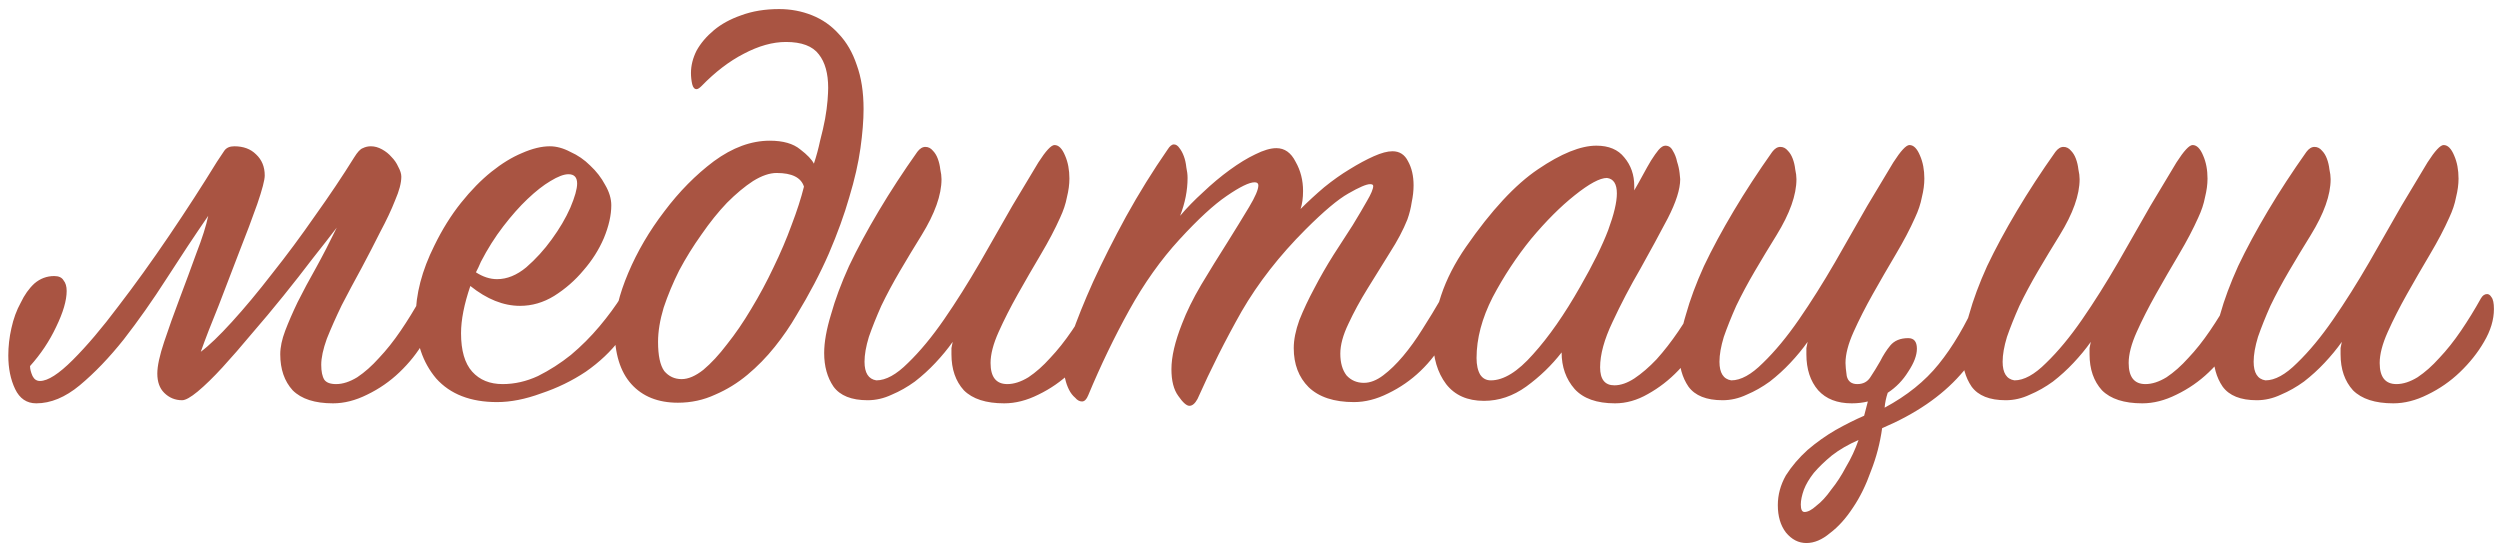 <?xml version="1.0" encoding="UTF-8"?> <svg xmlns="http://www.w3.org/2000/svg" width="255" height="56" viewBox="0 0 255 56" fill="none"><path d="M23.899 14.921C24.828 14.921 25.567 15.195 26.116 15.744C26.707 16.293 27.003 17.011 27.003 17.898C27.003 18.362 26.749 19.333 26.242 20.811C25.736 22.246 25.124 23.872 24.406 25.687C23.73 27.46 23.034 29.276 22.316 31.134C21.556 32.991 20.944 34.575 20.479 35.883C21.324 35.25 22.379 34.237 23.646 32.844C24.955 31.408 26.327 29.762 27.762 27.904C29.24 26.046 30.697 24.083 32.132 22.014C33.61 19.945 34.94 17.961 36.122 16.061C36.46 15.512 36.755 15.195 37.009 15.111C37.262 14.984 37.536 14.921 37.832 14.921C38.212 14.921 38.592 15.027 38.972 15.238C39.352 15.449 39.669 15.702 39.922 15.998C40.218 16.293 40.45 16.631 40.619 17.011C40.83 17.391 40.935 17.729 40.935 18.024C40.935 18.657 40.724 19.46 40.302 20.431C39.922 21.402 39.415 22.478 38.782 23.661C38.191 24.843 37.558 26.067 36.882 27.334C36.164 28.643 35.489 29.909 34.855 31.134C34.264 32.358 33.758 33.498 33.336 34.553C32.956 35.609 32.766 36.496 32.766 37.213C32.766 37.889 32.871 38.396 33.082 38.733C33.293 39.029 33.694 39.177 34.285 39.177C34.961 39.177 35.679 38.944 36.439 38.48C37.199 37.973 37.938 37.319 38.655 36.517C39.415 35.715 40.154 34.786 40.872 33.73C41.59 32.675 42.265 31.577 42.899 30.437C43.067 30.142 43.279 29.994 43.532 29.994C43.701 29.994 43.849 30.099 43.975 30.31C44.144 30.521 44.228 30.922 44.228 31.514C44.228 32.611 43.891 33.73 43.215 34.87C42.582 35.968 41.759 37.002 40.745 37.973C39.774 38.902 38.676 39.662 37.452 40.253C36.27 40.844 35.109 41.14 33.969 41.14C32.111 41.14 30.739 40.697 29.852 39.81C29.008 38.881 28.586 37.657 28.586 36.137C28.586 35.419 28.755 34.617 29.092 33.73C29.43 32.844 29.852 31.872 30.359 30.817C30.908 29.719 31.541 28.537 32.259 27.27C32.934 26.046 33.631 24.695 34.349 23.217C33.673 24.104 32.85 25.159 31.879 26.384C30.95 27.608 29.958 28.875 28.902 30.184C27.847 31.492 26.77 32.78 25.672 34.047C24.617 35.313 23.625 36.453 22.696 37.467C21.767 38.48 20.923 39.303 20.163 39.937C19.445 40.528 18.917 40.823 18.579 40.823C17.862 40.823 17.25 40.57 16.743 40.063C16.278 39.599 16.046 38.944 16.046 38.1C16.046 37.34 16.278 36.264 16.743 34.87C17.207 33.477 17.735 31.999 18.326 30.437C18.917 28.875 19.487 27.334 20.036 25.814C20.627 24.294 21.028 23.027 21.239 22.014C19.846 24.041 18.432 26.173 16.996 28.41C15.561 30.648 14.104 32.717 12.626 34.617C11.149 36.475 9.65 38.037 8.13 39.303C6.652 40.528 5.174 41.14 3.697 41.14C2.726 41.14 2.008 40.654 1.543 39.683C1.079 38.712 0.847 37.572 0.847 36.264C0.847 35.335 0.952 34.406 1.163 33.477C1.375 32.506 1.691 31.64 2.113 30.88C2.493 30.078 2.958 29.424 3.507 28.917C4.098 28.41 4.773 28.157 5.533 28.157C5.998 28.157 6.314 28.305 6.483 28.6C6.694 28.854 6.8 29.213 6.8 29.677C6.8 30.648 6.441 31.872 5.723 33.35C5.048 34.786 4.161 36.116 3.063 37.34C3.063 37.636 3.148 37.973 3.317 38.353C3.486 38.691 3.739 38.86 4.077 38.86C4.879 38.86 5.998 38.142 7.433 36.707C8.869 35.271 10.41 33.456 12.056 31.26C13.745 29.065 15.476 26.658 17.25 24.041C19.023 21.423 20.648 18.911 22.126 16.504C22.464 15.998 22.717 15.617 22.886 15.364C23.097 15.069 23.435 14.921 23.899 14.921ZM47.975 29.17C47.342 31.028 47.026 32.633 47.026 33.983C47.026 35.757 47.406 37.066 48.165 37.91C48.925 38.755 49.96 39.177 51.269 39.177C52.493 39.177 53.696 38.902 54.879 38.353C56.061 37.762 57.179 37.045 58.235 36.2C59.291 35.313 60.262 34.342 61.148 33.287C62.035 32.231 62.795 31.197 63.428 30.184C63.555 29.93 63.724 29.804 63.935 29.804C64.104 29.804 64.251 29.888 64.378 30.057C64.547 30.226 64.632 30.5 64.632 30.88C64.632 32.147 64.167 33.392 63.238 34.617C62.309 35.841 61.148 36.939 59.755 37.91C58.362 38.839 56.842 39.578 55.195 40.127C53.591 40.718 52.092 41.013 50.699 41.013C47.996 41.013 45.928 40.211 44.492 38.607C43.099 36.96 42.402 34.87 42.402 32.337C42.402 30.015 43.036 27.587 44.302 25.054C45.104 23.407 46.012 21.951 47.026 20.684C48.039 19.417 49.073 18.362 50.129 17.517C51.184 16.673 52.219 16.04 53.232 15.617C54.287 15.153 55.237 14.921 56.082 14.921C56.757 14.921 57.454 15.111 58.172 15.491C58.932 15.829 59.607 16.293 60.198 16.884C60.832 17.475 61.338 18.13 61.718 18.847C62.141 19.565 62.352 20.262 62.352 20.937C62.352 21.951 62.098 23.07 61.592 24.294C61.085 25.476 60.388 26.574 59.502 27.587C58.657 28.6 57.665 29.466 56.525 30.184C55.427 30.859 54.266 31.197 53.042 31.197C51.353 31.197 49.664 30.521 47.975 29.17ZM48.545 27.777C49.263 28.241 49.981 28.474 50.699 28.474C51.712 28.474 52.704 28.073 53.675 27.27C54.646 26.426 55.512 25.476 56.272 24.421C57.074 23.323 57.707 22.246 58.172 21.191C58.636 20.093 58.868 19.27 58.868 18.721C58.868 18.087 58.573 17.771 57.982 17.771C57.517 17.771 56.905 18.003 56.145 18.467C55.427 18.89 54.646 19.502 53.802 20.304C53 21.064 52.176 21.993 51.332 23.091C50.488 24.188 49.728 25.392 49.052 26.701L48.799 27.27L48.545 27.777ZM79.217 17.644C78.5 17.644 77.698 17.919 76.811 18.467C75.966 19.016 75.08 19.755 74.151 20.684C73.264 21.613 72.399 22.689 71.554 23.914C70.71 25.096 69.95 26.32 69.275 27.587C68.641 28.854 68.113 30.12 67.691 31.387C67.311 32.654 67.121 33.815 67.121 34.87C67.121 36.264 67.332 37.256 67.754 37.847C68.219 38.396 68.81 38.67 69.528 38.67C70.203 38.67 70.942 38.353 71.744 37.72C72.547 37.045 73.349 36.179 74.151 35.123C74.995 34.068 75.819 32.865 76.621 31.514C77.465 30.12 78.225 28.706 78.901 27.27C79.618 25.793 80.231 24.357 80.737 22.964C81.286 21.528 81.709 20.22 82.004 19.037C81.709 18.109 80.78 17.644 79.217 17.644ZM88.084 11.121C88.084 12.261 87.978 13.591 87.767 15.111C87.556 16.631 87.176 18.299 86.627 20.114C86.121 21.887 85.424 23.808 84.537 25.877C83.651 27.904 82.553 29.994 81.244 32.147C80.611 33.245 79.872 34.321 79.027 35.377C78.183 36.432 77.254 37.382 76.241 38.227C75.228 39.071 74.13 39.747 72.948 40.253C71.766 40.802 70.499 41.077 69.148 41.077C67.121 41.077 65.538 40.443 64.398 39.177C63.258 37.91 62.688 36.052 62.688 33.604C62.688 31.957 63.153 30.036 64.081 27.84C65.01 25.645 66.235 23.555 67.754 21.571C69.275 19.544 70.963 17.834 72.821 16.441C74.721 15.048 76.621 14.351 78.521 14.351C79.872 14.351 80.906 14.646 81.624 15.238C82.342 15.786 82.806 16.272 83.017 16.694C83.271 15.934 83.482 15.153 83.651 14.351C83.862 13.549 84.031 12.81 84.157 12.134C84.284 11.417 84.368 10.783 84.411 10.234C84.453 9.686 84.474 9.263 84.474 8.968C84.474 7.49 84.157 6.35 83.524 5.548C82.891 4.703 81.772 4.281 80.167 4.281C78.816 4.281 77.381 4.682 75.861 5.485C74.383 6.245 72.948 7.342 71.554 8.778C71.343 8.989 71.174 9.094 71.048 9.094C70.837 9.094 70.689 8.926 70.604 8.588C70.52 8.208 70.478 7.828 70.478 7.448C70.478 6.688 70.668 5.928 71.048 5.168C71.47 4.408 72.061 3.711 72.821 3.078C73.581 2.445 74.51 1.938 75.608 1.558C76.748 1.136 78.035 0.925 79.471 0.925C80.653 0.925 81.772 1.136 82.827 1.558C83.883 1.98 84.791 2.614 85.55 3.458C86.353 4.302 86.965 5.358 87.387 6.625C87.852 7.891 88.084 9.39 88.084 11.121ZM97.174 34.87C96.668 35.588 96.076 36.306 95.401 37.023C94.768 37.699 94.071 38.332 93.311 38.923C92.551 39.472 91.77 39.916 90.968 40.253C90.166 40.633 89.342 40.823 88.498 40.823C86.851 40.823 85.69 40.359 85.015 39.43C84.381 38.501 84.065 37.361 84.065 36.01C84.065 34.912 84.297 33.604 84.761 32.084C85.184 30.564 85.796 28.917 86.598 27.144C87.442 25.37 88.456 23.492 89.638 21.507C90.82 19.523 92.129 17.517 93.564 15.491C93.818 15.153 94.092 14.984 94.388 14.984C94.683 14.984 94.937 15.111 95.148 15.364C95.359 15.575 95.528 15.85 95.654 16.188C95.781 16.525 95.865 16.884 95.908 17.264C95.992 17.644 96.034 17.982 96.034 18.277C96.034 19.882 95.359 21.782 94.008 23.977C93.248 25.202 92.509 26.426 91.791 27.65C91.073 28.875 90.44 30.057 89.891 31.197C89.385 32.337 88.962 33.392 88.625 34.364C88.329 35.335 88.181 36.179 88.181 36.897C88.181 38.037 88.582 38.67 89.385 38.797C90.356 38.797 91.432 38.206 92.614 37.023C93.839 35.841 95.063 34.364 96.288 32.59C97.512 30.817 98.736 28.875 99.961 26.764C101.143 24.695 102.241 22.774 103.254 21.001C104.31 19.227 105.196 17.75 105.914 16.567C106.674 15.385 107.223 14.794 107.561 14.794C107.983 14.794 108.342 15.153 108.637 15.871C108.933 16.546 109.08 17.328 109.08 18.214C109.08 18.805 108.996 19.439 108.827 20.114C108.701 20.79 108.468 21.486 108.131 22.204C107.624 23.344 106.969 24.589 106.167 25.941C105.365 27.292 104.584 28.643 103.824 29.994C103.064 31.345 102.41 32.633 101.861 33.857C101.312 35.081 101.037 36.137 101.037 37.023C101.037 38.459 101.607 39.177 102.747 39.177C103.423 39.177 104.141 38.944 104.901 38.48C105.661 37.973 106.399 37.319 107.117 36.517C107.877 35.715 108.616 34.786 109.334 33.73C110.052 32.675 110.727 31.577 111.36 30.437C111.529 30.142 111.74 29.994 111.994 29.994C112.163 29.994 112.31 30.099 112.437 30.31C112.606 30.521 112.69 30.922 112.69 31.514C112.69 32.611 112.353 33.73 111.677 34.87C111.044 35.968 110.22 37.002 109.207 37.973C108.236 38.902 107.138 39.662 105.914 40.253C104.732 40.844 103.571 41.14 102.431 41.14C100.573 41.14 99.201 40.697 98.314 39.81C97.47 38.881 97.048 37.657 97.048 36.137C97.048 35.926 97.048 35.715 97.048 35.504C97.09 35.292 97.132 35.081 97.174 34.87ZM120.372 22.014C121.048 21.212 121.829 20.41 122.715 19.607C123.602 18.763 124.51 18.003 125.439 17.328C126.368 16.652 127.233 16.124 128.035 15.744C128.88 15.322 129.597 15.111 130.189 15.111C131.033 15.111 131.687 15.575 132.152 16.504C132.658 17.391 132.912 18.383 132.912 19.481C132.912 20.198 132.827 20.811 132.658 21.317C133.418 20.557 134.221 19.819 135.065 19.101C135.952 18.383 136.817 17.771 137.662 17.264C138.548 16.715 139.372 16.272 140.132 15.934C140.891 15.596 141.525 15.428 142.031 15.428C142.749 15.428 143.277 15.765 143.615 16.441C143.995 17.116 144.185 17.94 144.185 18.911C144.185 19.46 144.121 20.03 143.995 20.621C143.91 21.212 143.762 21.803 143.551 22.394C143.129 23.45 142.538 24.568 141.778 25.75C141.018 26.975 140.258 28.199 139.498 29.424C138.738 30.648 138.084 31.851 137.535 33.034C136.986 34.173 136.712 35.187 136.712 36.074C136.712 37.002 136.923 37.741 137.345 38.29C137.809 38.797 138.4 39.05 139.118 39.05C139.752 39.05 140.406 38.797 141.081 38.29C141.757 37.783 142.433 37.129 143.108 36.327C143.784 35.525 144.438 34.617 145.071 33.604C145.747 32.548 146.401 31.471 147.035 30.374C147.203 30.078 147.393 29.93 147.605 29.93C147.816 29.93 147.985 30.015 148.111 30.184C148.238 30.31 148.301 30.606 148.301 31.07C148.301 32.252 147.985 33.435 147.351 34.617C146.718 35.799 145.895 36.876 144.881 37.847C143.91 38.776 142.813 39.536 141.588 40.127C140.406 40.718 139.245 41.013 138.105 41.013C136.078 41.013 134.537 40.507 133.482 39.493C132.468 38.48 131.962 37.15 131.962 35.504C131.962 34.659 132.152 33.709 132.532 32.654C132.954 31.598 133.461 30.521 134.052 29.424C134.643 28.284 135.297 27.144 136.015 26.004C136.733 24.906 137.387 23.893 137.978 22.964C138.569 21.993 139.055 21.17 139.435 20.494C139.857 19.776 140.068 19.27 140.068 18.974C140.068 18.847 139.963 18.784 139.752 18.784C139.372 18.784 138.633 19.101 137.535 19.734C136.479 20.325 135.023 21.55 133.165 23.407C130.505 26.067 128.331 28.854 126.642 31.767C124.995 34.68 123.497 37.657 122.145 40.697C121.892 41.161 121.618 41.393 121.322 41.393C121.027 41.393 120.647 41.056 120.182 40.38C119.718 39.747 119.486 38.839 119.486 37.657C119.486 36.39 119.844 34.849 120.562 33.034C121.027 31.809 121.681 30.479 122.525 29.044C123.412 27.566 124.299 26.131 125.185 24.737C126.03 23.386 126.769 22.183 127.402 21.127C128.035 20.072 128.352 19.333 128.352 18.911C128.352 18.7 128.225 18.594 127.972 18.594C127.423 18.594 126.473 19.058 125.122 19.987C123.813 20.874 122.209 22.352 120.309 24.421C118.409 26.489 116.699 28.896 115.179 31.64C113.659 34.385 112.266 37.277 110.999 40.317C110.83 40.739 110.619 40.95 110.366 40.95C110.113 40.95 109.88 40.823 109.669 40.57C109.416 40.359 109.205 40.084 109.036 39.747C108.867 39.409 108.74 39.05 108.656 38.67C108.529 38.248 108.466 37.868 108.466 37.53C108.466 36.897 108.74 35.799 109.289 34.237C109.838 32.633 110.577 30.796 111.506 28.727C112.477 26.616 113.596 24.399 114.862 22.077C116.171 19.713 117.586 17.433 119.106 15.238C119.317 14.9 119.528 14.731 119.739 14.731C119.95 14.731 120.14 14.858 120.309 15.111C120.478 15.322 120.626 15.596 120.752 15.934C120.879 16.272 120.963 16.652 121.006 17.074C121.09 17.454 121.132 17.813 121.132 18.151C121.132 19.417 120.879 20.705 120.372 22.014ZM166.694 19.417C166.99 18.911 167.286 18.383 167.581 17.834C167.877 17.285 168.151 16.8 168.404 16.378C168.7 15.913 168.953 15.554 169.164 15.301C169.418 15.005 169.65 14.858 169.861 14.858C170.199 14.858 170.452 15.027 170.621 15.364C170.832 15.702 170.98 16.082 171.064 16.504C171.191 16.884 171.275 17.264 171.318 17.644C171.36 18.024 171.381 18.235 171.381 18.277C171.381 19.291 170.959 20.621 170.114 22.267C169.27 23.872 168.341 25.582 167.328 27.397C166.272 29.213 165.322 31.028 164.478 32.844C163.633 34.617 163.211 36.158 163.211 37.467C163.211 38.691 163.697 39.303 164.668 39.303C165.301 39.303 165.977 39.071 166.694 38.607C167.454 38.1 168.214 37.446 168.974 36.644C169.734 35.799 170.473 34.849 171.191 33.794C171.909 32.738 172.563 31.64 173.154 30.5C173.323 30.205 173.513 30.057 173.724 30.057C174.104 30.057 174.294 30.5 174.294 31.387C174.294 32.4 173.999 33.477 173.408 34.617C172.859 35.757 172.12 36.812 171.191 37.783C170.262 38.755 169.228 39.557 168.088 40.19C166.99 40.823 165.871 41.14 164.731 41.14C162.873 41.14 161.501 40.654 160.615 39.683C159.728 38.67 159.285 37.425 159.285 35.947C158.271 37.256 157.068 38.417 155.675 39.43C154.324 40.401 152.888 40.887 151.368 40.887C149.679 40.887 148.392 40.317 147.505 39.177C146.618 37.995 146.175 36.496 146.175 34.68C146.175 33.287 146.45 31.767 146.998 30.12C147.547 28.474 148.392 26.827 149.532 25.18C152.107 21.465 154.556 18.826 156.878 17.264C159.242 15.66 161.227 14.858 162.831 14.858C164.098 14.858 165.048 15.259 165.681 16.061C166.357 16.863 166.694 17.834 166.694 18.974V19.417ZM161.185 29.234C162.493 26.954 163.443 25.033 164.035 23.471C164.626 21.866 164.921 20.621 164.921 19.734C164.921 18.763 164.583 18.235 163.908 18.151C163.19 18.151 162.092 18.742 160.615 19.924C159.179 21.064 157.701 22.542 156.181 24.357C154.704 26.173 153.395 28.157 152.255 30.31C151.157 32.464 150.608 34.532 150.608 36.517C150.608 37.234 150.735 37.804 150.988 38.227C151.242 38.607 151.601 38.797 152.065 38.797C153.374 38.797 154.809 37.91 156.371 36.137C157.976 34.364 159.58 32.062 161.185 29.234ZM189.571 44.877C188.516 45.341 187.608 45.869 186.848 46.46C186.13 47.051 185.518 47.642 185.011 48.233C184.547 48.824 184.209 49.394 183.998 49.943C183.787 50.534 183.682 51.041 183.682 51.463C183.682 51.97 183.808 52.223 184.062 52.223C184.399 52.223 184.8 52.012 185.265 51.59C185.771 51.21 186.278 50.661 186.785 49.943C187.334 49.267 187.84 48.486 188.305 47.6C188.811 46.755 189.234 45.848 189.571 44.877ZM202.934 31.324C202.934 33.73 201.942 36.031 199.958 38.227C198.015 40.422 195.356 42.238 191.978 43.673C191.767 45.193 191.387 46.65 190.838 48.043C190.331 49.478 189.719 50.724 189.001 51.78C188.284 52.877 187.502 53.743 186.658 54.376C185.856 55.052 185.054 55.389 184.251 55.389C183.449 55.389 182.753 55.031 182.162 54.313C181.613 53.595 181.338 52.666 181.338 51.526C181.338 50.471 181.613 49.457 182.162 48.486C182.753 47.557 183.492 46.692 184.378 45.89C185.265 45.13 186.215 44.454 187.228 43.863C188.284 43.272 189.255 42.787 190.141 42.407L190.521 40.95C190.015 41.077 189.466 41.14 188.875 41.14C187.397 41.14 186.257 40.697 185.455 39.81C184.653 38.881 184.251 37.657 184.251 36.137C184.251 35.926 184.251 35.715 184.251 35.504C184.294 35.292 184.336 35.081 184.378 34.87C183.872 35.588 183.28 36.306 182.605 37.023C181.972 37.699 181.275 38.332 180.515 38.923C179.755 39.472 178.974 39.916 178.172 40.253C177.37 40.633 176.546 40.823 175.702 40.823C174.055 40.823 172.894 40.359 172.219 39.43C171.585 38.501 171.269 37.361 171.269 36.01C171.269 34.912 171.501 33.604 171.965 32.084C172.387 30.564 173 28.917 173.802 27.144C174.646 25.37 175.66 23.492 176.842 21.507C178.024 19.523 179.333 17.517 180.768 15.491C181.022 15.153 181.296 14.984 181.592 14.984C181.887 14.984 182.14 15.111 182.352 15.364C182.563 15.575 182.732 15.85 182.858 16.188C182.985 16.525 183.069 16.884 183.112 17.264C183.196 17.644 183.238 17.982 183.238 18.277C183.238 19.882 182.563 21.782 181.212 23.977C180.452 25.202 179.713 26.426 178.995 27.65C178.277 28.875 177.644 30.057 177.095 31.197C176.588 32.337 176.166 33.392 175.828 34.364C175.533 35.335 175.385 36.179 175.385 36.897C175.385 38.037 175.786 38.67 176.588 38.797C177.56 38.797 178.636 38.206 179.818 37.023C181.043 35.841 182.267 34.364 183.492 32.59C184.716 30.817 185.94 28.875 187.165 26.764C188.347 24.695 189.445 22.774 190.458 21.001C191.513 19.227 192.4 17.75 193.118 16.567C193.878 15.385 194.427 14.794 194.764 14.794C195.187 14.794 195.546 15.153 195.841 15.871C196.137 16.546 196.284 17.328 196.284 18.214C196.284 18.805 196.2 19.439 196.031 20.114C195.904 20.79 195.672 21.486 195.334 22.204C194.828 23.344 194.173 24.589 193.371 25.941C192.569 27.292 191.788 28.643 191.028 29.994C190.268 31.345 189.614 32.633 189.065 33.857C188.516 35.081 188.241 36.137 188.241 37.023C188.241 37.319 188.284 37.762 188.368 38.353C188.495 38.902 188.854 39.177 189.445 39.177C190.036 39.177 190.479 38.944 190.775 38.48C191.112 37.973 191.45 37.425 191.788 36.833C192.083 36.242 192.421 35.715 192.801 35.25C193.223 34.743 193.836 34.49 194.638 34.49C195.229 34.49 195.524 34.849 195.524 35.567C195.524 36.242 195.229 37.023 194.638 37.91C194.089 38.797 193.392 39.514 192.548 40.063C192.379 40.57 192.273 41.077 192.231 41.583C194.511 40.359 196.348 38.881 197.741 37.15C199.177 35.377 200.485 33.16 201.668 30.5C201.836 30.078 202.048 29.867 202.301 29.867C202.723 29.867 202.934 30.353 202.934 31.324ZM213.261 34.87C212.754 35.588 212.163 36.306 211.487 37.023C210.854 37.699 210.157 38.332 209.397 38.923C208.637 39.472 207.856 39.916 207.054 40.253C206.252 40.633 205.429 40.823 204.584 40.823C202.938 40.823 201.777 40.359 201.101 39.43C200.468 38.501 200.151 37.361 200.151 36.01C200.151 34.912 200.383 33.604 200.848 32.084C201.27 30.564 201.882 28.917 202.684 27.144C203.529 25.37 204.542 23.492 205.724 21.507C206.906 19.523 208.215 17.517 209.651 15.491C209.904 15.153 210.178 14.984 210.474 14.984C210.77 14.984 211.023 15.111 211.234 15.364C211.445 15.575 211.614 15.85 211.741 16.188C211.867 16.525 211.952 16.884 211.994 17.264C212.078 17.644 212.121 17.982 212.121 18.277C212.121 19.882 211.445 21.782 210.094 23.977C209.334 25.202 208.595 26.426 207.877 27.65C207.16 28.875 206.526 30.057 205.978 31.197C205.471 32.337 205.049 33.392 204.711 34.364C204.415 35.335 204.268 36.179 204.268 36.897C204.268 38.037 204.669 38.67 205.471 38.797C206.442 38.797 207.519 38.206 208.701 37.023C209.925 35.841 211.15 34.364 212.374 32.59C213.598 30.817 214.823 28.875 216.047 26.764C217.229 24.695 218.327 22.774 219.34 21.001C220.396 19.227 221.283 17.75 222 16.567C222.76 15.385 223.309 14.794 223.647 14.794C224.069 14.794 224.428 15.153 224.723 15.871C225.019 16.546 225.167 17.328 225.167 18.214C225.167 18.805 225.082 19.439 224.913 20.114C224.787 20.79 224.555 21.486 224.217 22.204C223.71 23.344 223.056 24.589 222.254 25.941C221.451 27.292 220.67 28.643 219.91 29.994C219.15 31.345 218.496 32.633 217.947 33.857C217.398 35.081 217.124 36.137 217.124 37.023C217.124 38.459 217.694 39.177 218.834 39.177C219.509 39.177 220.227 38.944 220.987 38.48C221.747 37.973 222.486 37.319 223.204 36.517C223.964 35.715 224.702 34.786 225.42 33.73C226.138 32.675 226.813 31.577 227.447 30.437C227.616 30.142 227.827 29.994 228.08 29.994C228.249 29.994 228.397 30.099 228.523 30.31C228.692 30.521 228.777 30.922 228.777 31.514C228.777 32.611 228.439 33.73 227.763 34.87C227.13 35.968 226.307 37.002 225.293 37.973C224.322 38.902 223.225 39.662 222 40.253C220.818 40.844 219.657 41.14 218.517 41.14C216.659 41.14 215.287 40.697 214.401 39.81C213.556 38.881 213.134 37.657 213.134 36.137C213.134 35.926 213.134 35.715 213.134 35.504C213.176 35.292 213.218 35.081 213.261 34.87ZM238.865 34.87C238.358 35.588 237.767 36.306 237.092 37.023C236.459 37.699 235.762 38.332 235.002 38.923C234.242 39.472 233.461 39.916 232.659 40.253C231.856 40.633 231.033 40.823 230.189 40.823C228.542 40.823 227.381 40.359 226.706 39.43C226.072 38.501 225.756 37.361 225.756 36.01C225.756 34.912 225.988 33.604 226.452 32.084C226.874 30.564 227.487 28.917 228.289 27.144C229.133 25.37 230.147 23.492 231.329 21.507C232.511 19.523 233.82 17.517 235.255 15.491C235.509 15.153 235.783 14.984 236.079 14.984C236.374 14.984 236.627 15.111 236.839 15.364C237.05 15.575 237.219 15.85 237.345 16.188C237.472 16.525 237.556 16.884 237.599 17.264C237.683 17.644 237.725 17.982 237.725 18.277C237.725 19.882 237.05 21.782 235.699 23.977C234.939 25.202 234.2 26.426 233.482 27.65C232.764 28.875 232.131 30.057 231.582 31.197C231.075 32.337 230.653 33.392 230.315 34.364C230.02 35.335 229.872 36.179 229.872 36.897C229.872 38.037 230.273 38.67 231.075 38.797C232.046 38.797 233.123 38.206 234.305 37.023C235.53 35.841 236.754 34.364 237.978 32.59C239.203 30.817 240.427 28.875 241.652 26.764C242.834 24.695 243.932 22.774 244.945 21.001C246 19.227 246.887 17.75 247.605 16.567C248.365 15.385 248.914 14.794 249.251 14.794C249.674 14.794 250.033 15.153 250.328 15.871C250.624 16.546 250.771 17.328 250.771 18.214C250.771 18.805 250.687 19.439 250.518 20.114C250.391 20.79 250.159 21.486 249.821 22.204C249.315 23.344 248.66 24.589 247.858 25.941C247.056 27.292 246.275 28.643 245.515 29.994C244.755 31.345 244.1 32.633 243.552 33.857C243.003 35.081 242.728 36.137 242.728 37.023C242.728 38.459 243.298 39.177 244.438 39.177C245.114 39.177 245.832 38.944 246.592 38.48C247.351 37.973 248.09 37.319 248.808 36.517C249.568 35.715 250.307 34.786 251.025 33.73C251.742 32.675 252.418 31.577 253.051 30.437C253.22 30.142 253.431 29.994 253.685 29.994C253.853 29.994 254.001 30.099 254.128 30.31C254.297 30.521 254.381 30.922 254.381 31.514C254.381 32.611 254.043 33.73 253.368 34.87C252.735 35.968 251.911 37.002 250.898 37.973C249.927 38.902 248.829 39.662 247.605 40.253C246.423 40.844 245.262 41.14 244.122 41.14C242.264 41.14 240.892 40.697 240.005 39.81C239.161 38.881 238.738 37.657 238.738 36.137C238.738 35.926 238.738 35.715 238.738 35.504C238.781 35.292 238.823 35.081 238.865 34.87Z" fill="#A95442"></path></svg> 